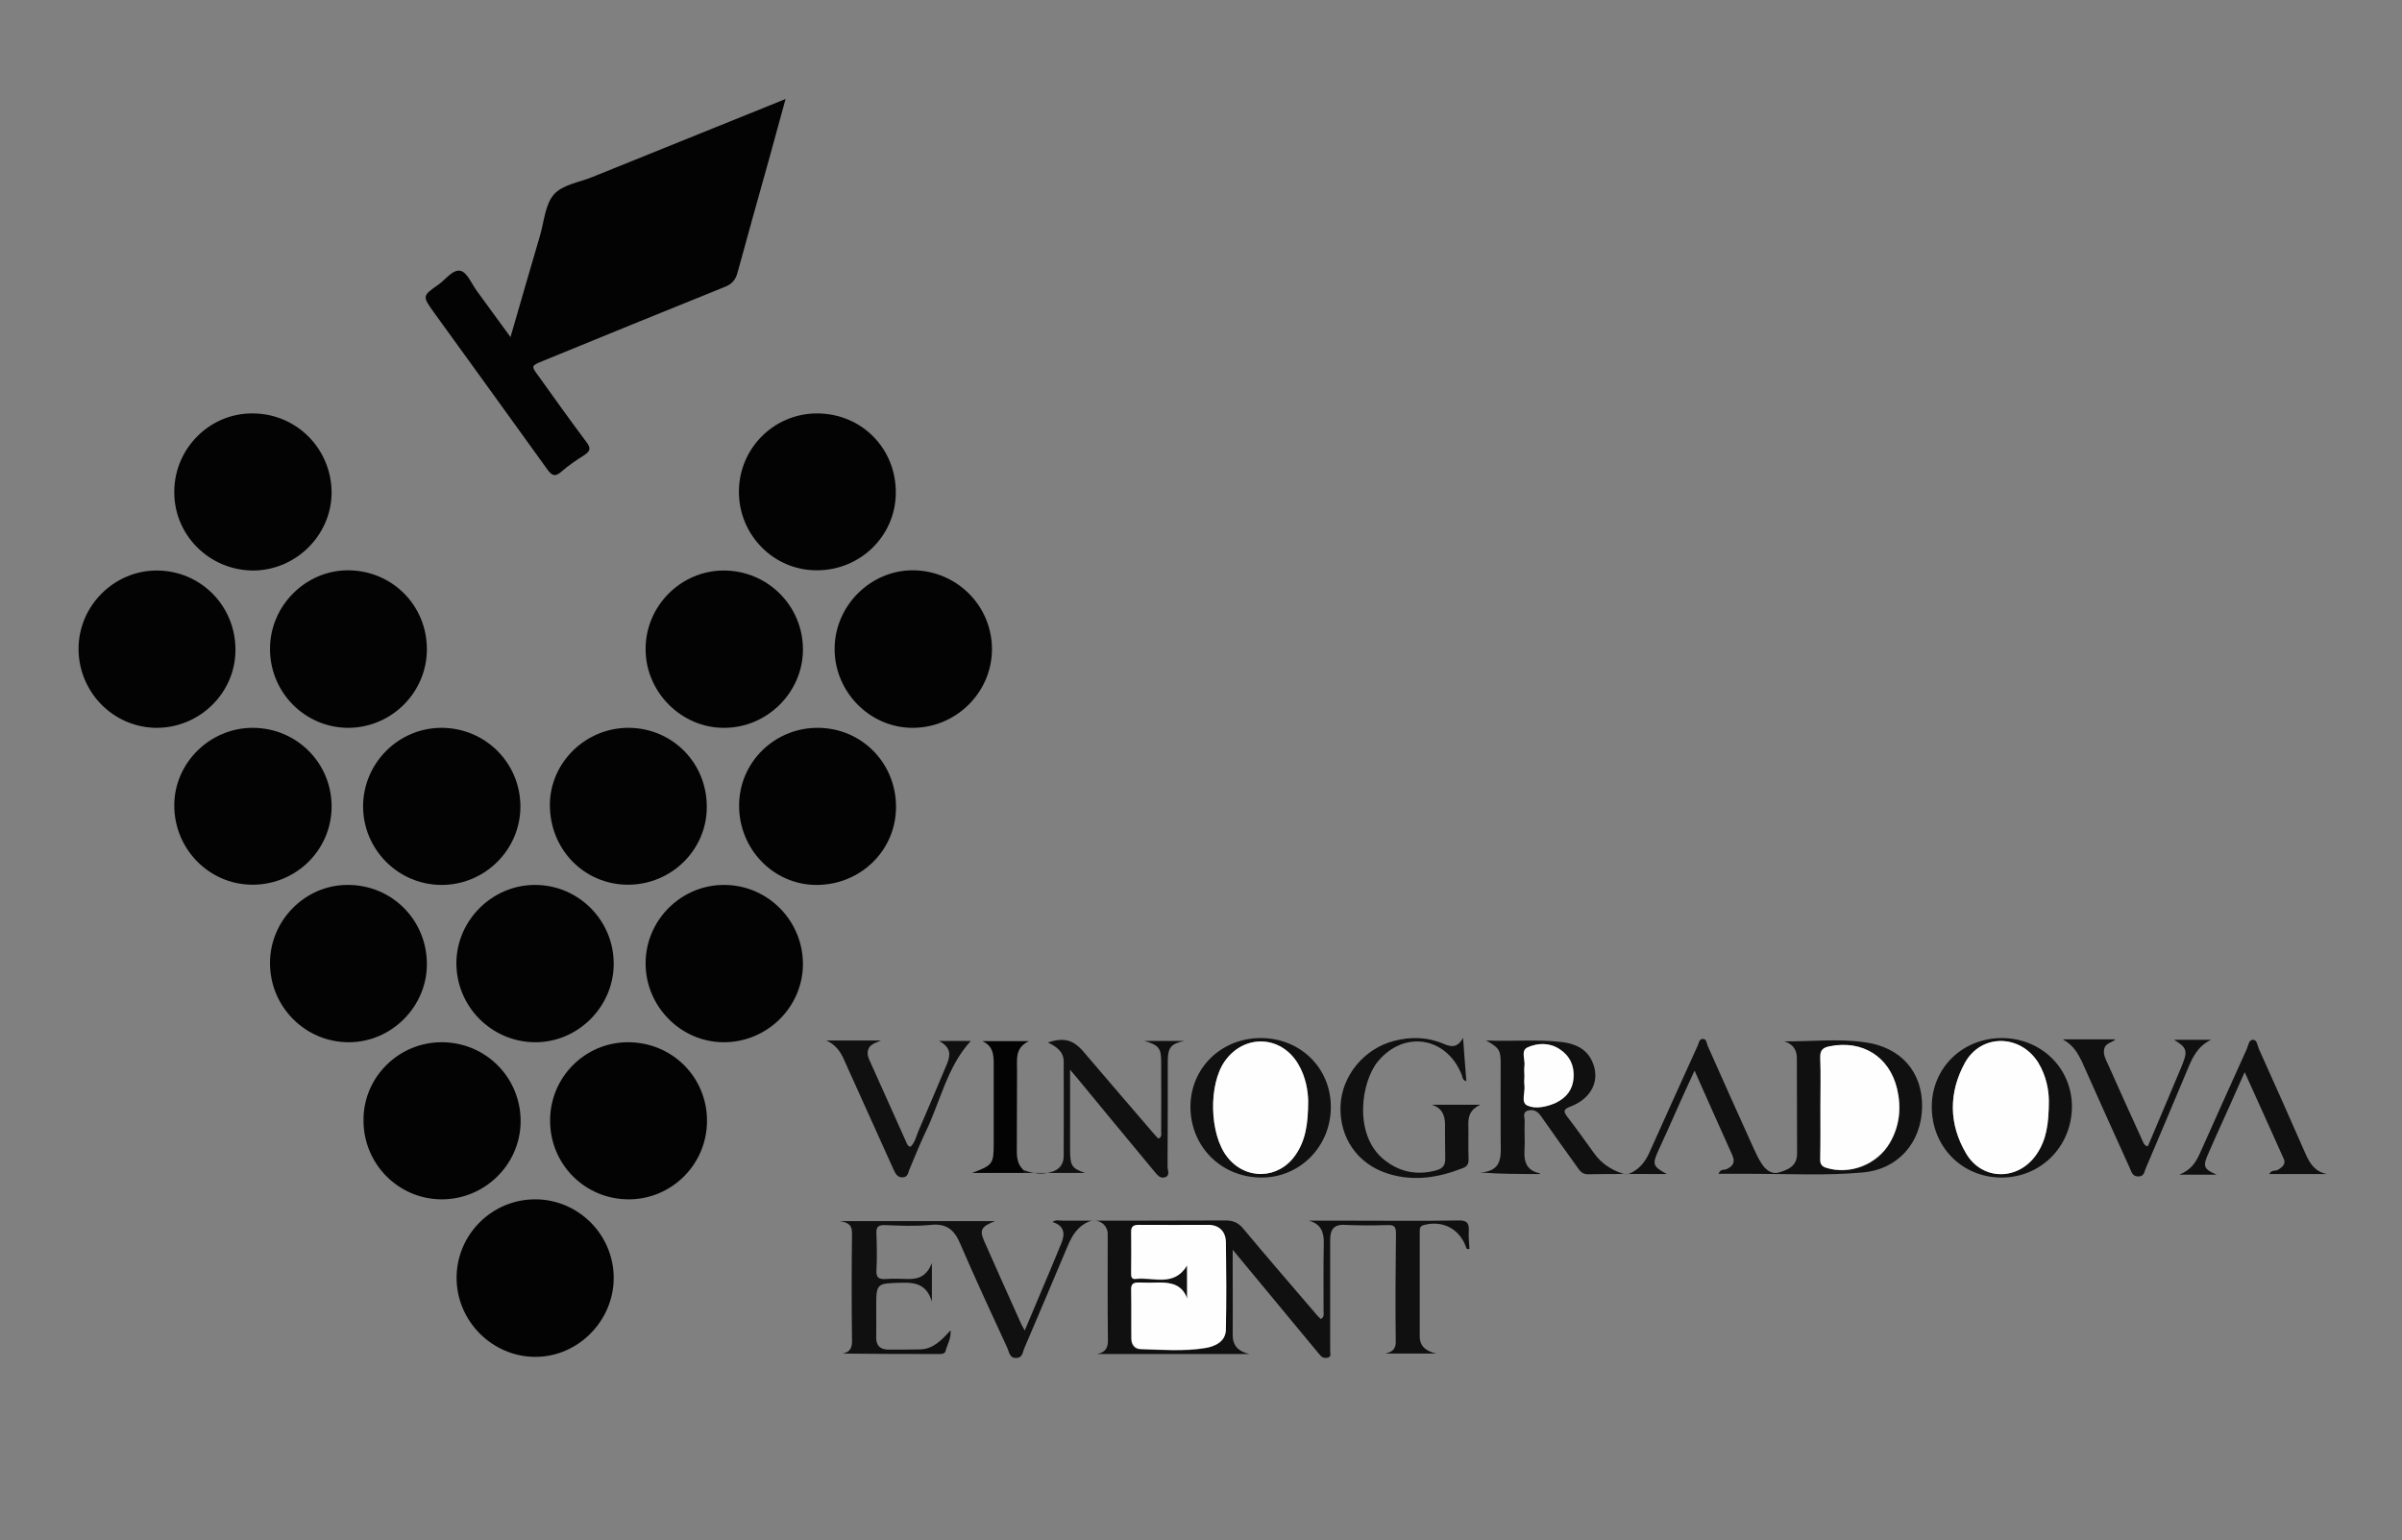<?xml version="1.0" encoding="UTF-8"?> <!-- Generator: Adobe Illustrator 24.0.3, SVG Export Plug-In . SVG Version: 6.00 Build 0) --> <svg xmlns="http://www.w3.org/2000/svg" xmlns:xlink="http://www.w3.org/1999/xlink" id="Слой_1" x="0px" y="0px" viewBox="0 0 1091.6 700" style="enable-background:new 0 0 1091.6 700;" xml:space="preserve"><rect x="0" y="0" width="1091.6" height="700" fill="#808080" stroke="none"/> <style type="text/css"> .st0{fill:#030303;} .st1{fill:#101010;} .st2{fill:#FEFEFE;} </style> <g> <path class="st0" d="M232,153.2c4.7-16.2,9-31.2,13.4-46.1c1.9-6.4,2.3-14.1,6.3-18.7c3.8-4.4,11.4-5.5,17.4-7.9 c29-11.7,58-23.4,87.9-35.5c-2.5,9.1-4.8,17.5-7.1,25.9c-4.9,17.6-9.9,35.2-14.7,52.9c-0.9,3.4-2.5,5.3-5.8,6.6 c-27.6,11.1-55.2,22.4-82.8,33.7c-5.3,2.2-5.3,2.2-1.8,6.9c7.2,10,14.3,20.1,21.7,29.9c2.3,3,1.6,4.3-1.2,6.1 c-3.5,2.2-7,4.6-10.1,7.3c-2.8,2.5-4.3,2.1-6.5-1c-17.1-23.8-34.3-47.5-51.5-71.3c-5.3-7.4-5.3-7.5,2-12.6 c3.4-2.4,6.6-7.1,10.1-6.3c3,0.7,5,5.8,7.3,9C221.5,138.8,226.4,145.5,232,153.2z"></path> <path class="st1" d="M423.5,574.1c0,6.5,0,11.4,0,17.5c-2.3-7.8-7.5-8.8-13.7-8.6c-11.6,0.3-11.6,0.1-11.6,11.7c0,4.3,0.1,8.7,0,13 c-0.1,3.8,1.7,5.6,5.4,5.7c4.8,0,9.7,0,14.5-0.1c6-0.1,9.8-4.2,13.9-8.7c0.3,3.8-1.5,6.4-2.2,9.2c-0.3,1.4-1.4,1.6-2.7,1.6 c-14.7,0-29.4,0-44.2-0.2c3.2-0.6,4.3-2.3,4.3-5.6c-0.2-16.3-0.2-32.7,0-49c0-3.4-1.1-4.9-5.5-5.6c24.2,0,47,0,70.5,0 c-6.1,2.4-7.1,3.9-5.1,8.7c5.6,12.8,11.4,25.5,17.1,38.3c0.3,0.6,0.6,1.1,1.5,2.7c2.5-5.9,4.5-10.7,6.5-15.4 c3.4-8.1,6.9-16.2,10.2-24.4c1.8-4.4,1.1-7.9-4.1-9.5c1.6-1.2,3.2-0.6,4.7-0.6c24.6,0,49.2,0,73.8-0.1c3.5,0,5.8,0.9,8.1,3.6 c11,13.2,22.2,26.1,33.4,39.2c0.6,0.7,1.3,1.4,1.9,2c1.8-0.9,1.3-2.4,1.3-3.6c0-10.3-0.1-20.7,0.1-31c0.1-5-1.4-8.7-6.8-10.1 c6.3,0,12.6,0,18.9,0c16.3,0,32.7,0.2,49-0.1c3.8-0.1,5,1,4.8,4.7c-0.2,2.8,0.2,5.5,0.3,8.2c-1.3,0.4-1.4-0.3-1.6-0.9 c-3-8.3-10.7-12.2-19.2-9.9c-1.8,0.5-1.8,1.7-1.8,3c0,15.8,0,31.7,0,47.5c0,4.7,2.9,6.8,7.5,7.9c-7.8,0-15.2,0-22.6,0 c0,0-0.1-0.1-0.2-0.2c0.1,0,0.2,0,0.3,0c2.9-0.7,4.2-2.2,4.1-5.5c-0.2-16.3-0.1-32.7,0.1-49c0-3.3-1.1-3.8-4-3.7 c-6.5,0.2-13,0.2-19.5-0.1c-5.1-0.2-6.4,2.6-6.4,6.8c0,12.2,0,24.3,0,36.5c0,4.7,0,9.3,0,14c0,1.1,0.6,2.5-0.9,3 c-1.3,0.4-2.6,0.2-3.6-1c-0.8-1-1.7-2-2.6-3.1c-12.1-14.6-24.2-29.2-37.2-44.9c0,5.1,0,9,0,12.9c0,8.5,0.1,17,0,25.5 c-0.1,5,2.3,7.8,7.6,9c-23.3,0-46.1,0-68.9,0c0.1-0.1,0.1-0.3,0.2-0.3c0.2,0,0.3,0.2,0.4,0.1c2.9-0.9,4-2.7,4-5.9 c-0.2-16.2-0.1-32.3-0.1-48.5c0-4.3-4.4-7.2-8.5-5.6c-5,2-7.6,6.2-9.6,10.9c-6.6,15.6-13.2,31.3-19.9,46.9 c-0.7,1.7-0.7,4.1-3.5,4.2c-3.1,0.1-3.2-2.5-4-4.3c-7.3-15.9-14.7-31.7-21.6-47.8c-2.6-6.1-6.1-9.1-13.2-8.4 c-6.9,0.7-14,0.4-21,0.1c-3.2-0.1-4,1.1-3.8,4c0.2,5.5,0.3,11,0,16.5c-0.2,3.5,1.2,4.2,4.3,4c3.3-0.2,6.7-0.1,10,0 C417.1,581.4,421,580.3,423.5,574.1z M539.5,590.2c-2.2-6.2-7-7.3-12.6-7.1c-3.2,0.1-6.3,0.1-9.5,0c-2.2-0.1-3.4,0.4-3.4,3 c0.1,7.5,0,15,0.1,22.5c0,2.7,1.5,4.7,4.2,4.7c9.8,0.2,19.7,1.1,29.4-0.5c4.4-0.7,9.1-2.9,9.3-8.2c0.4-13.3,0.2-26.7,0-40 c-0.1-4.8-3.2-7.7-7.9-7.7c-10.5,0-21,0.1-31.5,0c-2.4,0-3.7,0.5-3.6,3.3c0.2,6,0.1,12,0,18c0,1.5-0.2,3.4,2,3.2 c8-1,17.4,3.8,23.4-6.1C539.5,580.6,539.5,585.4,539.5,590.2z"></path> <path class="st0" d="M35.7,294.7c0.1-19.5,16.3-35.5,35.7-35.4c19.9,0.1,35.7,16.2,35.6,36.1C107,315,90.6,331,70.8,330.8 C51.3,330.5,35.6,314.4,35.7,294.7z"></path> <path class="st0" d="M329.4,402.2c19.8,0.2,35.7,16.5,35.5,36.4c-0.3,19.5-16.6,35.3-36.3,35.1c-19.5-0.2-35.4-16.6-35.2-36.2 C293.6,417.9,309.8,402,329.4,402.2z"></path> <path class="st0" d="M328.9,259.3c19.9,0,36,16,36,35.9c0,19.4-16.2,35.6-35.8,35.6c-19.4,0.1-35.7-16.2-35.7-35.7 C293.3,275.5,309.4,259.3,328.9,259.3z"></path> <path class="st0" d="M207.5,580.8c0-19.8,16.2-35.8,35.9-35.7c19.5,0.1,35.5,16.1,35.5,35.7c0,19.5-16.1,35.8-35.4,35.9 C223.8,616.8,207.5,600.5,207.5,580.8z"></path> <path class="st0" d="M122.7,437.7c0-19.4,16-35.5,35.2-35.5c20.2-0.1,36.2,16,36.1,36.2c-0.1,19.3-16.2,35.3-35.5,35.3 C138.7,473.7,122.7,457.6,122.7,437.7z"></path> <path class="st0" d="M243.3,402.2c19.8,0.1,35.8,16.3,35.6,36.2c-0.2,19.5-16.6,35.6-36.1,35.3c-19.6-0.3-35.4-16.3-35.4-36 C207.5,418.2,223.8,402.1,243.3,402.2z"></path> <path class="st0" d="M194,295.1c0,19.5-15.9,35.5-35.5,35.7c-19.7,0.1-35.8-15.9-35.8-35.9c0-19.5,16.1-35.7,35.5-35.7 C178.2,259.3,194,275.1,194,295.1z"></path> <path class="st0" d="M415.2,259.2c19.9,0.3,35.8,16.4,35.6,36.2c-0.2,19.6-16.6,35.6-36.4,35.4c-19.4-0.2-35.3-16.6-35.1-36.2 C379.5,275.1,395.8,259,415.2,259.2z"></path> <path class="st0" d="M201.1,473.7c19.9,0.2,35.7,16.3,35.5,36.2c-0.2,19.5-16.4,35.3-36,35.2c-19.7-0.1-35.6-16.3-35.4-36.2 C165.2,489.4,181.4,473.5,201.1,473.7z"></path> <path class="st0" d="M115,330.8c20,0.1,35.9,16.2,35.7,36.1c-0.2,19.6-16.3,35.3-36.1,35.2c-19.7-0.1-35.6-16.4-35.4-36.4 C79.4,346.5,95.6,330.7,115,330.8z"></path> <path class="st0" d="M114.9,187.9c20,0.1,35.8,16.2,35.8,36.1c-0.1,19.4-16.5,35.5-36.1,35.3C94.9,259,79,243,79.2,223.4 C79.3,203.7,95.4,187.7,114.9,187.9z"></path> <path class="st0" d="M200.6,330.8c19.9,0,35.9,15.9,35.9,35.8c0,19.5-16,35.5-35.6,35.6c-19.8,0.1-35.9-16-35.9-35.8 C165.1,346.8,181.1,330.8,200.6,330.8z"></path> <path class="st0" d="M285.4,473.7c20,0,35.9,15.8,35.9,35.7c0,19.7-15.9,35.6-35.4,35.7c-19.9,0.1-35.9-15.8-35.9-35.7 C249.9,489.7,265.8,473.7,285.4,473.7z"></path> <path class="st0" d="M371.9,330.8c19.9,0.2,35.5,16.2,35.3,36.3c-0.2,19.7-16.4,35.3-36.5,35.1c-19.4-0.2-35-16.5-34.8-36.3 C336,346.3,352.2,330.6,371.9,330.8z"></path> <path class="st0" d="M335.8,223.5c0-19.7,15.9-35.6,35.5-35.6c20.2,0,36,15.9,35.8,36.2c-0.1,19.5-16.2,35.2-36,35.1 C351.6,259.2,335.8,243.2,335.8,223.5z"></path> <path class="st0" d="M285.7,330.8c19.9,0.1,35.6,16,35.5,36c0,19.5-16.1,35.3-35.8,35.3c-20,0-35.7-16.2-35.5-36.6 C250.1,346.4,266.3,330.7,285.7,330.8z"></path> <path class="st1" d="M810.9,473.3c12.3,0.1,24.4-1.3,36.5,0.4c16.5,2.2,26.3,13.5,26.1,29.3c-0.2,16.2-10.8,28.5-27.1,29.9 c-16.6,1.5-33.3,0.6-49.9,0.6c-5.1,0-10.2,0-15.5,0c0.9-2.4,2.5-1.6,3.6-2.1c2.9-1.3,4.1-3.1,2.7-6.3 c-5.7-12.5-11.2-25.1-17.2-38.5c-3,6.5-5.6,12.1-8.1,17.8c-2.7,6.1-5.4,12.2-8.2,18.2c-3,6.6-2.8,7.5,3.7,11 c-12.2,0-24-0.1-35.9,0.1c-2.5,0-3.5-1.4-4.7-3.1c-5.5-7.7-11.1-15.4-16.5-23.2c-1.5-2.2-3.3-3.3-5.8-2.7c-3,0.7-1.6,3.2-1.7,5 c-0.2,4.5,0.2,9-0.1,13.5c-0.3,5.4,1.5,9,7.1,10.1c-0.1,0.1-0.1,0.3-0.2,0.3c-8.8,0-17.6,0-27.1-0.7c10.3-0.5,9.5-7.5,9.4-14.1 c-0.1-11.8,0-23.7,0-35.5c0-6-0.7-7.1-6.6-10.4c12.2,0.5,23.3-0.6,34.3,0.7c6,0.7,11.4,3,14,9.1c3.6,8.2-0.3,16.5-9.9,20.2 c-3.2,1.2-3.5,2.1-1.5,4.7c4.2,5.4,8.1,11,12.1,16.5c3.2,4.5,7.5,7.4,12.7,9.2c1.7,0.6,3.1,0.4,4.7-0.5c3.7-2,6-5.1,7.7-8.8 c7.3-16.2,14.6-32.5,22-48.7c0.6-1.2,0.6-3.3,2.6-3.1c1.5,0.2,1.5,2,2,3.2c6.9,15.5,13.8,31,20.8,46.4c1.1,2.4,2.2,4.8,3.7,7.1 c1.8,2.8,4.6,5,7.8,4c4-1.2,8.3-2.8,8.3-8.5c-0.1-14.5,0-29-0.1-43.5C816.6,477,814.7,474.5,810.9,473.3z M827.3,503.2 c0,7.7,0,15.3,0,23c0,2.1,0.1,3.8,2.6,4.6c10.7,3.4,23.2-1.3,29-11.3c4.5-7.7,5.3-16,3.3-24.6c-3.5-14.6-15.8-22.2-30.5-19.3 c-3.2,0.6-4.5,1.8-4.4,5.2C827.5,488.2,827.3,495.7,827.3,503.2z M692.8,489.1c0,1.3-0.2,2.7,0,4c0.4,3.2-1.8,7.8,1.2,9.3 c3.5,1.7,8.2,0.8,12.2-0.8c0.3-0.1,0.6-0.3,0.9-0.4c4.7-2.3,7.6-5.8,8-11.2c0.5-5.6-1.6-10.2-6.4-13.2c-4.6-3-9.8-2.8-14.4-0.8 c-3.4,1.5-1,5.7-1.5,8.6C692.6,486.1,692.8,487.6,692.8,489.1z"></path> <path class="st1" d="M465.1,531.8c4.1,1.5,8.3,2.2,12.6,0.9c3.6-1,5.7-3.4,5.7-7.2c0-14.3,0.1-28.7,0-43c0-4.7-3.5-6.9-7.2-8.7 c7.3-2.4,11.6-1.2,16.2,4.2c10.4,12.2,20.8,24.3,31.2,36.4c0.9,1.1,1.9,2.1,2.8,3.1c1.8-0.8,1.3-2.1,1.3-3.2c0-10.7,0.1-21.3,0-32 c0-5.9-1.2-7.4-7.7-9.2c6.4,0,12.3,0,18.2,0c-6,1.3-7.5,2.9-7.5,9.2c0,16,0,32-0.1,48c0,1.6,1.3,4-1.2,4.8 c-2.3,0.7-3.6-1.3-4.9-2.8c-11.8-14.2-23.6-28.5-35.3-42.7c-0.6-0.7-1.2-1.4-2.9-3.4c0,5.3,0,9.2,0,13c0,7.8,0,15.7,0,23.5 c0,7.2,0.9,8.4,6.8,10.4c-8.9,0-18.6,0-28.3,0C465,532.7,465,532.3,465.1,531.8z"></path> <path class="st1" d="M650.7,502.1c6.9,0,13.8,0,22,0c-4.8,2.3-5.5,5.5-5.4,9.2c0.1,5.2-0.1,10.3,0.1,15.5c0.1,2.2-0.7,3.4-2.6,4.1 c-11.1,4.4-22.5,6.2-34.1,2.5c-13.9-4.4-22-16.4-21.5-30.7c0.5-13.7,10.7-26.1,24.3-29.6c7.7-2,15.2-1.8,22.5,1.3 c3.5,1.5,6.3,2,8.9-2.7c0.5,7.2,1,13.4,1.5,19.7c-1.8-0.5-1.7-1.7-2-2.6c-6.7-17.5-26.1-20.8-38.1-6.5c-7.8,9.3-11.3,33.4,2.6,44.7 c7.2,5.8,15.1,7.3,23.9,4.9c2.9-0.8,4.1-2.4,4-5.4c-0.1-5.3-0.1-10.7-0.1-16C656.5,506.3,654.9,503.4,650.7,502.1z"></path> <path class="st1" d="M573,471.8c18,0,31.9,13.7,31.8,31.4c0,17.8-14,32-31.4,32c-18.3,0-32.3-13.9-32.4-32.1 C541,485.5,554.9,471.8,573,471.8z M594.5,500.4c0-4.2-0.9-10.9-4.6-16.9c-7.8-13-24.4-13.6-33.2-1.3c-7.6,10.6-7.1,33.3,1,43.6 c8.3,10.7,23.3,10.3,31-0.8C593.3,518.4,594.4,510.9,594.5,500.4z"></path> <path class="st1" d="M909.6,535.2c-17.9,0-31.7-14-31.7-32.1c0-17.7,13.9-31.3,31.9-31.3c18,0.1,31.9,13.8,31.8,31.4 C941.4,521.2,927.4,535.2,909.6,535.2z M931.1,500.3c0-4.3-1-11.1-4.8-17.3c-8.1-13-25.9-13.3-33.3,0c-7.5,13.6-7.4,28,0.6,41.4 c7.4,12.4,23.9,12.1,32,0.1C930,518.1,931.1,510.7,931.1,500.3z"></path> <path class="st1" d="M937.5,472.4c8.9,0,16.2,0,23.9,0c-1.8,1.6-4.5,1.7-5.1,4.2c-0.6,2.5,0.5,4.6,1.5,6.7 c5.2,11.7,10.5,23.4,15.8,35c0.5,1,0.6,2.3,2.5,2.7c4.6-10.9,9.3-21.9,13.9-32.9c0.7-1.7,1.5-3.4,2.1-5.1c2.1-5.4,1.5-7.1-4.1-10.4 c5.6,0,10.7,0,16.8,0c-6.2,3-8.5,8.2-10.6,13.3c-6.3,15-12.6,30-19,45c-0.7,1.5-0.7,3.8-3.3,3.8c-2.7,0.1-3.2-1.9-4-3.8 c-7.3-16.2-14.7-32.4-21.9-48.7C944.2,478.7,942.4,475.2,937.5,472.4z"></path> <path class="st1" d="M375.5,472.9c8,0,15.9,0,24.9,0c-2.8,1.2-5,1.8-5.8,4c-0.8,2.3,0.2,4.3,1.1,6.2c5.4,12,10.8,24,16.1,35.9 c0.4,0.9,0.6,1.9,2,2.2c2.1-2,2.6-4.9,3.7-7.4c4.2-9.8,8.4-19.6,12.5-29.4c1.7-4,3-8-3.3-11.3c5.9,0,10.3,0,14.5,0 c-10.9,11.8-13.9,27.9-20.8,41.9c-2.6,5.4-4.7,11-7.1,16.5c-0.6,1.4-0.6,3.4-2.9,3.6c-2.6,0.2-3.4-1.7-4.3-3.5 c-5.1-11.2-10.1-22.4-15.2-33.7c-2.6-5.8-5.2-11.5-7.8-17.3C381.5,477.3,379.2,474.5,375.5,472.9z"></path> <path class="st1" d="M990.4,533.9c5.6-2.3,7.6-5.9,9.4-9.8c7.1-15.8,14.1-31.6,21.3-47.4c0.7-1.5,0.8-4.2,2.9-4.1 c1.7,0,1.9,2.5,2.5,4c7.2,16,14.3,31.9,21.3,47.9c1.9,4.3,4.3,8.1,9.7,9.1c-8.8,0-17.4,0-26.2,0c1-2.1,2.9-1.2,4.1-2 c1.8-1.2,3.5-2.5,2.5-4.8c-5.7-12.9-11.6-25.7-17.8-39.5c-4.9,11-9.3,20.9-13.8,30.8c-0.8,1.8-1.6,3.7-2.4,5.5 c-3,6.5-2.6,7.7,3.5,10.3C1002.3,533.9,997,533.9,990.4,533.9z"></path> <path class="st0" d="M465.1,531.8c0,0.4-0.1,0.9-0.1,1.3c-7.3,0-14.7,0-23.2,0c9.5-3.6,9.8-4,9.8-13.9c0-12,0-24,0-36 c0-4.1-0.5-8-5.2-10c6.7,0,13.3,0,21.2,0c-6.6,3.1-5.3,8.5-5.4,13.5c-0.1,12.2,0,24.3-0.1,36.5 C462.1,526.5,462.6,529.4,465.1,531.8z"></path> <path class="st2" d="M539.5,590.2c0-4.8,0-9.6,0-15.1c-6.1,10-15.4,5.1-23.4,6.1c-2.2,0.3-2-1.6-2-3.2c0-6,0.1-12,0-18 c-0.1-2.8,1.2-3.3,3.6-3.3c10.5,0.1,21,0,31.5,0c4.7,0,7.8,2.9,7.9,7.7c0.2,13.3,0.3,26.7,0,40c-0.1,5.3-4.9,7.5-9.3,8.2 c-9.7,1.6-19.6,0.8-29.4,0.5c-2.6-0.1-4.2-2.1-4.2-4.7c-0.1-7.5,0.1-15-0.1-22.5c0-2.6,1.2-3,3.4-3c3.2,0.1,6.3,0.1,9.5,0 C532.5,582.9,537.3,584,539.5,590.2z"></path> <path class="st2" d="M827.3,503.2c0-7.5,0.2-15-0.1-22.5c-0.1-3.4,1.2-4.6,4.4-5.2c14.8-2.9,27,4.7,30.5,19.3 c2,8.5,1.2,16.9-3.3,24.6c-5.8,9.9-18.2,14.7-29,11.3c-2.6-0.8-2.7-2.5-2.6-4.6C827.4,518.5,827.3,510.9,827.3,503.2z"></path> <path class="st2" d="M692.8,489.1c0-1.5-0.2-3,0-4.5c0.5-2.9-1.9-7.1,1.5-8.6c4.6-2,9.8-2.2,14.4,0.8c4.7,3.1,6.8,7.6,6.4,13.2 c-0.4,5.3-3.3,8.9-8,11.2c-0.3,0.1-0.6,0.3-0.9,0.4c-4,1.6-8.7,2.5-12.2,0.8c-2.9-1.4-0.7-6.1-1.2-9.3 C692.6,491.8,692.8,490.5,692.8,489.1z"></path> <path class="st2" d="M594.5,500.4c0,10.5-1.2,18-5.8,24.6c-7.7,11.1-22.7,11.5-31,0.8c-8.1-10.3-8.6-33-1-43.6 c8.8-12.3,25.4-11.7,33.2,1.3C593.5,489.5,594.4,496.2,594.5,500.4z"></path> <path class="st2" d="M931.1,500.3c0,10.4-1.1,17.7-5.5,24.2c-8.1,12.1-24.5,12.4-32-0.1c-8-13.4-8.1-27.8-0.6-41.4 c7.4-13.3,25.2-13,33.3,0C930.1,489.2,931.1,496,931.1,500.3z"></path> </g> </svg> 